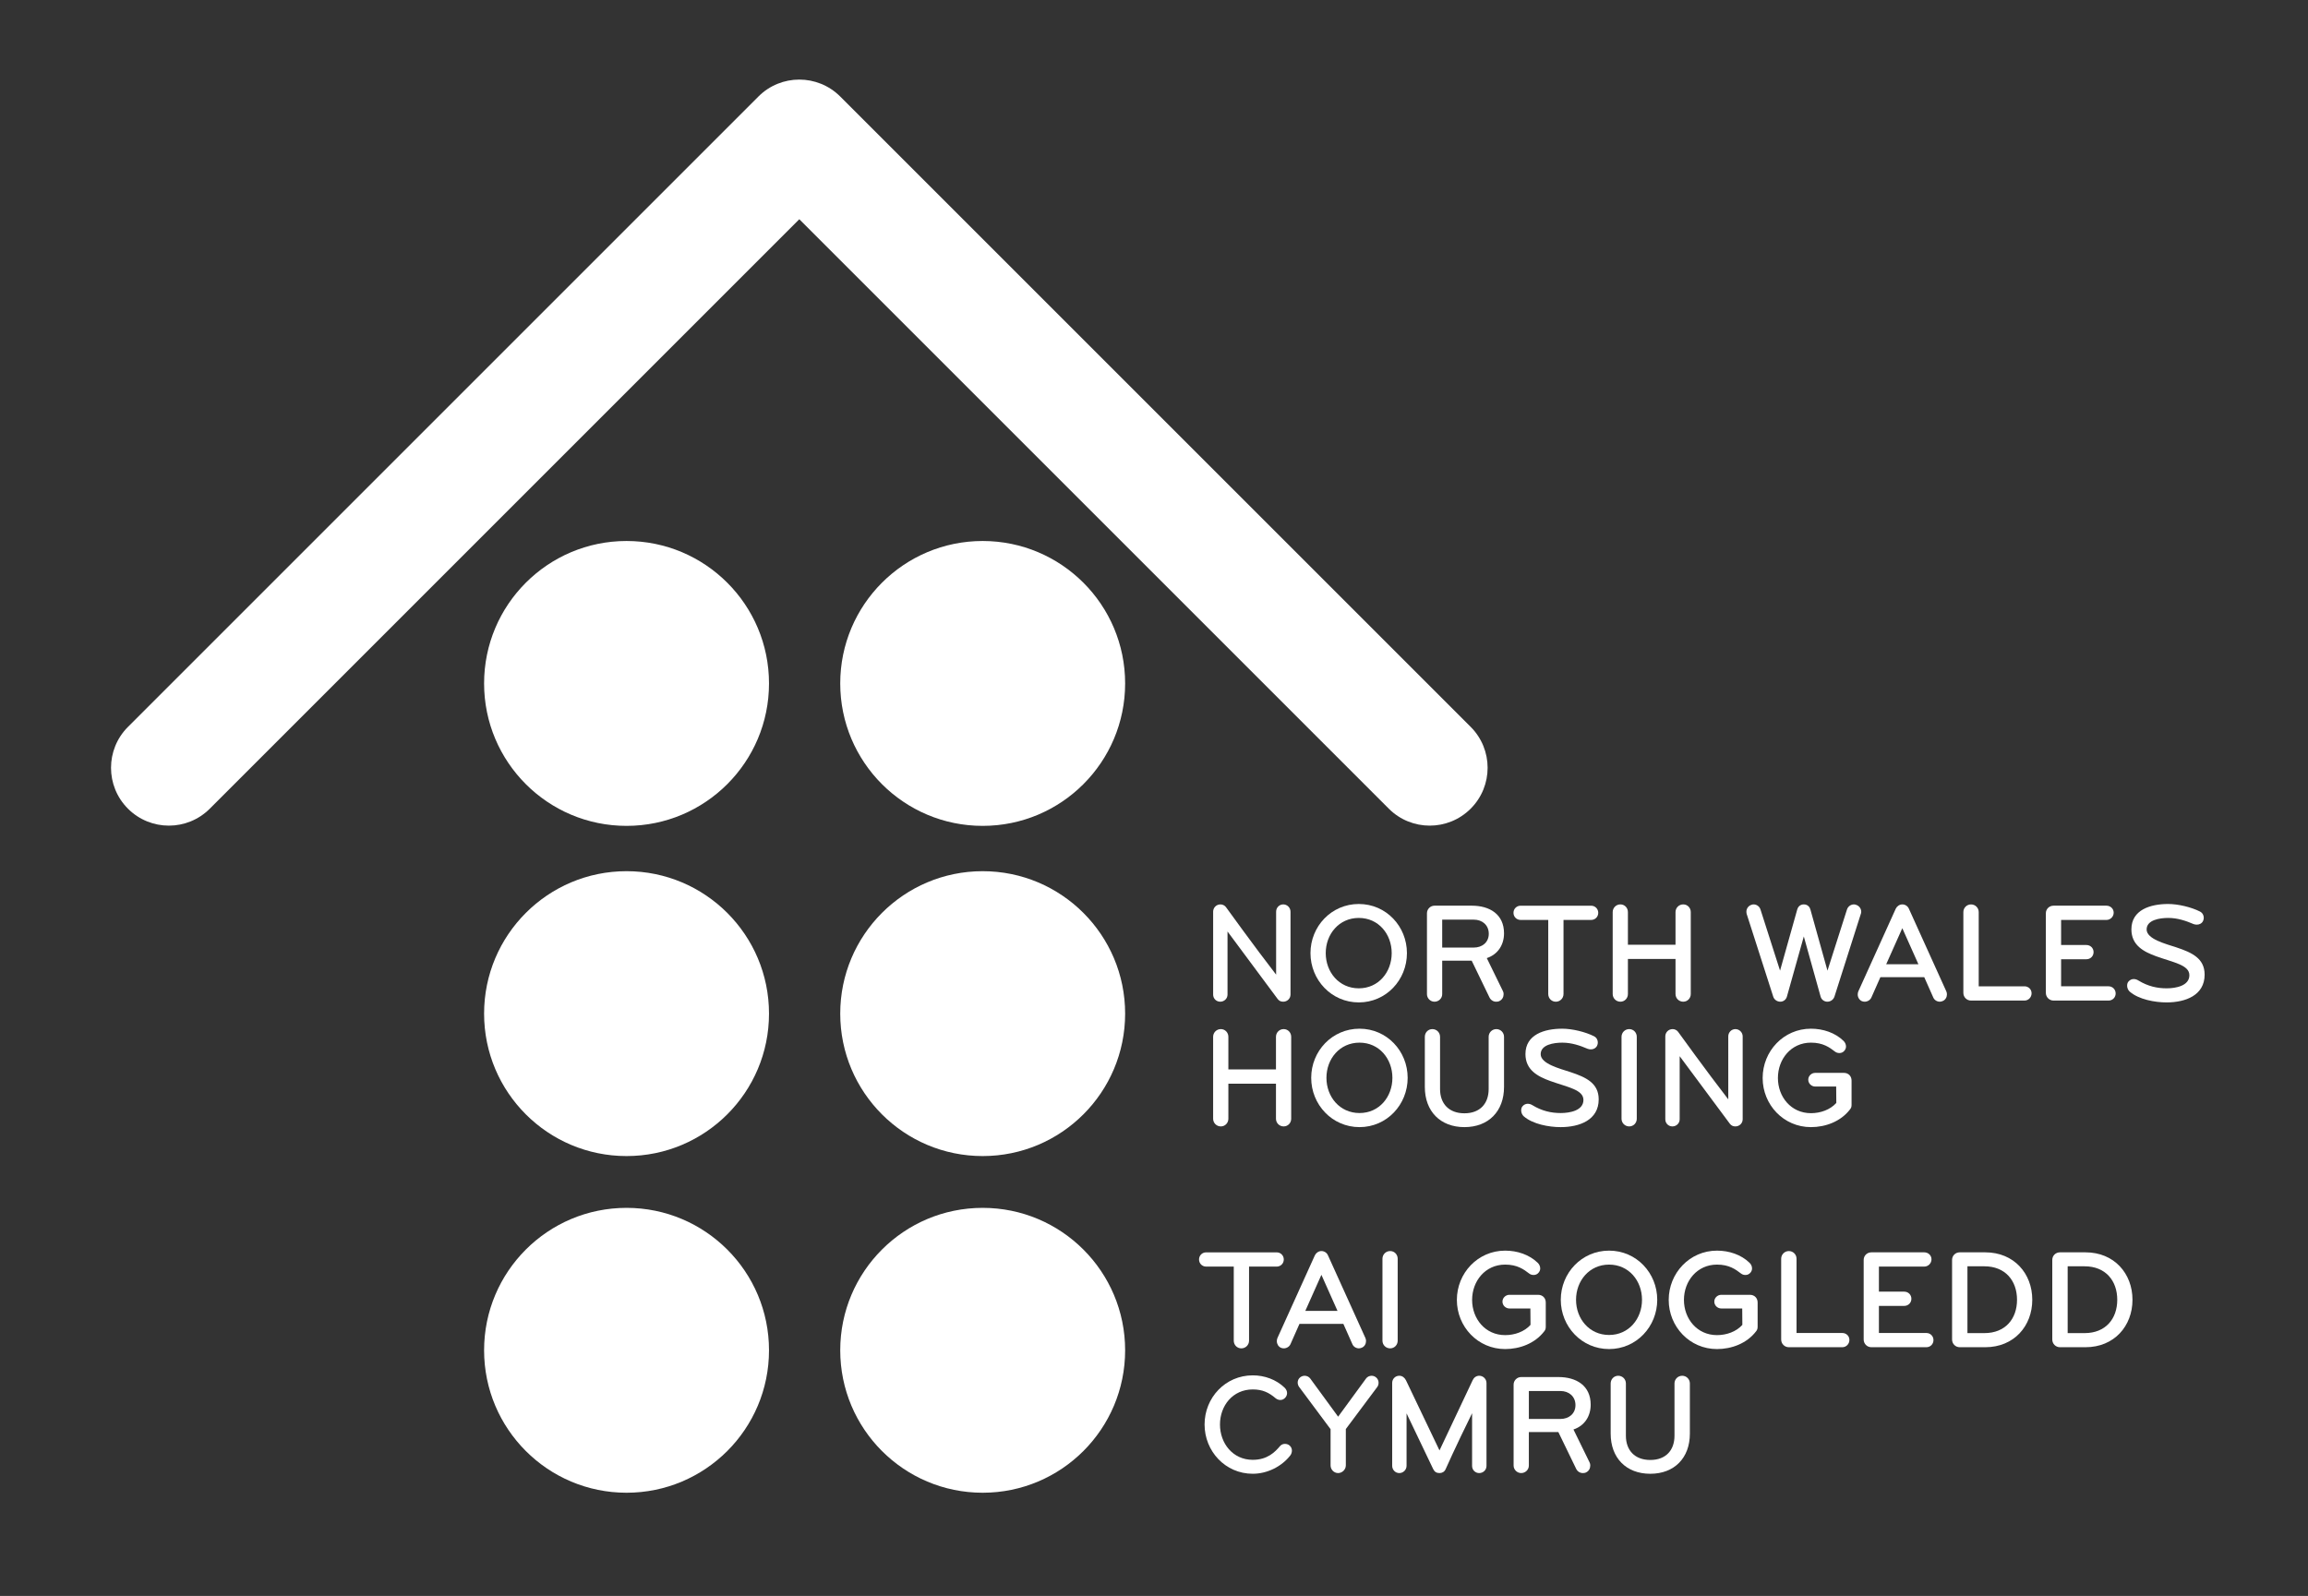 <svg xmlns="http://www.w3.org/2000/svg" xmlns:xlink="http://www.w3.org/1999/xlink" version="1.1" viewBox="0 0 522 361" enable-background="new 0 0 868.11 531.5" xml:space="preserve"><rect x="0" y="0" width="522" height="361" fill="#333333" stroke="none"/><rect id="backgroundrect" width="100%" height="100%" x="0" y="0" fill="none" stroke="none" class="selected"/>
<g class="currentLayer"><title>Layer 1</title><path fill="#FFFFFF" d="M173.926,154.593c0,17.794-14.426,32.22-32.22,32.22c-17.795,0-32.22-14.426-32.22-32.22  c0-17.79,14.425-32.22,32.22-32.22C159.5,122.373,173.926,136.803,173.926,154.593" id="svg_1"/><path fill="#FFFFFF" d="M254.472,154.593c0,17.794-14.426,32.22-32.22,32.22c-17.795,0-32.217-14.426-32.217-32.22  c0-17.79,14.422-32.22,32.217-32.22C240.046,122.373,254.472,136.803,254.472,154.593" id="svg_2"/><path fill="#FFFFFF" d="M173.926,229.283c0,17.794-14.426,32.22-32.22,32.22c-17.795,0-32.22-14.426-32.22-32.22  c0-17.79,14.425-32.221,32.22-32.221C159.5,197.062,173.926,211.493,173.926,229.283" id="svg_3"/><path fill="#FFFFFF" d="M254.472,229.283c0,17.794-14.426,32.22-32.22,32.22c-17.795,0-32.217-14.426-32.217-32.22  c0-17.79,14.422-32.221,32.217-32.221C240.046,197.062,254.472,211.493,254.472,229.283" id="svg_4"/><path fill="#FFFFFF" d="M173.926,305.436c0,17.791-14.426,32.221-32.22,32.221c-17.795,0-32.22-14.43-32.22-32.221  c0-17.793,14.425-32.219,32.22-32.219C159.5,273.217,173.926,287.643,173.926,305.436" id="svg_5"/><path fill="#FFFFFF" d="M254.472,305.436c0,17.791-14.426,32.221-32.22,32.221c-17.795,0-32.217-14.43-32.217-32.221  c0-17.793,14.422-32.219,32.217-32.219C240.046,273.217,254.472,287.643,254.472,305.436" id="svg_6"/><path fill="#FFFFFF" d="M314.109,182.927L180.775,49.593L47.447,182.927c-5.11,5.11-13.395,5.11-18.505,0  c-5.11-5.109-5.11-13.395,0-18.504L171.53,21.834c5.102-5.11,13.387-5.11,18.505,0l142.592,142.588  c5.105,5.11,5.105,13.395-0.008,18.504c-2.559,2.556-5.908,3.831-9.256,3.831C320.014,186.758,316.664,185.483,314.109,182.927" id="svg_7"/><path fill="#FFFFFF" d="M290.23,226.585c-0.551,0-0.938-0.192-1.262-0.611l-11.34-15.271v14.272c0,0.904-0.744,1.61-1.646,1.61  s-1.607-0.706-1.607-1.61v-18.754c0-0.837,0.643-1.647,1.674-1.647c0.482,0,0.963,0.261,1.225,0.616c0,0,6.381,8.862,11.346,15.275  v-14.244c0-0.901,0.707-1.647,1.611-1.647c0.898,0,1.643,0.746,1.643,1.647v18.754C291.873,225.879,291.129,226.585,290.23,226.585" id="svg_8"/><path fill="#FFFFFF" d="M307.316,207.636c-4.473,0-7.475,3.677-7.475,7.961c0,4.285,3.002,7.961,7.475,7.961  c4.479,0,7.445-3.676,7.445-7.961C314.762,211.313,311.795,207.636,307.316,207.636 M307.316,226.746  c-6.188,0-10.926-5.09-10.926-11.148c0-6.058,4.738-11.116,10.926-11.116c6.189,0,10.891,5.059,10.891,11.116  C318.207,221.656,313.506,226.746,307.316,226.746" id="svg_9"/><path fill="#FFFFFF" d="M333.334,208.024h-7.152v6.315h7.152c1.871,0,3.383-1.157,3.383-3.124S335.236,208.024,333.334,208.024   M336.268,216.724c0,0,0.125,0.226,3.637,7.444c0.131,0.229,0.166,0.454,0.166,0.711c0,0.643-0.32,1.256-0.936,1.548  c-0.229,0.126-0.482,0.158-0.742,0.158c-0.645,0-1.221-0.356-1.518-0.964l-4.023-8.316h-6.67v7.574c0,0.967-0.805,1.706-1.742,1.706  c-0.936,0-1.705-0.774-1.705-1.706v-18.304c0-0.937,0.77-1.71,1.705-1.71h8.443c4.029,0,7.283,1.935,7.283,6.251  C340.166,213.727,338.779,215.887,336.268,216.724" id="svg_10"/><path fill="#FFFFFF" d="M359.865,208.09h-6.246v16.756c0,0.968-0.775,1.741-1.742,1.741c-0.965,0-1.711-0.773-1.711-1.741V208.09  h-6.25c-0.902,0-1.611-0.707-1.611-1.61c0-0.905,0.709-1.611,1.611-1.611h15.949c0.904,0,1.611,0.706,1.611,1.611  C361.477,207.383,360.77,208.09,359.865,208.09" id="svg_11"/><path fill="#FFFFFF" d="M380.693,226.585c-0.969,0-1.742-0.773-1.742-1.737v-7.93h-10.766v7.93c0,0.964-0.734,1.737-1.705,1.737  c-0.963,0-1.738-0.773-1.738-1.737V206.32c0-0.972,0.775-1.746,1.738-1.746c0.971,0,1.705,0.774,1.705,1.746v7.376h10.766v-7.376  c0-0.972,0.773-1.746,1.742-1.746c0.967,0,1.709,0.774,1.709,1.746v18.528C382.402,225.812,381.66,226.585,380.693,226.585" id="svg_12"/><path fill="#FFFFFF" d="M420.859,206.736l-5.959,18.691c-0.23,0.711-0.902,1.157-1.611,1.157c-0.68,0-1.324-0.446-1.514-1.126  l-3.807-13.633l-3.83,13.633c-0.197,0.68-0.811,1.126-1.48,1.126c-0.711,0-1.391-0.446-1.611-1.157l-6-18.691  c-0.027-0.158-0.063-0.292-0.063-0.45c-0.031-0.711,0.422-1.386,1.125-1.61c0.166-0.068,0.328-0.1,0.486-0.1  c0.711,0,1.359,0.454,1.576,1.161l4.422,13.822l3.895-13.854c0.131-0.481,0.58-1.13,1.48-1.13c0.904,0,1.359,0.648,1.484,1.13  l3.867,13.854l4.41-13.822c0.229-0.707,0.877-1.161,1.58-1.161c0.166,0,0.328,0.031,0.486,0.1c0.711,0.225,1.16,0.868,1.16,1.579  C420.957,206.413,420.926,206.578,420.859,206.736" id="svg_13"/><path fill="#FFFFFF" d="M430.244,209.959l-3.641,8.15h7.283L430.244,209.959z M439.398,226.426  c-0.225,0.095-0.453,0.158-0.674,0.158c-0.613,0-1.229-0.355-1.482-0.964l-2.033-4.58h-9.924l-2.029,4.58  c-0.262,0.608-0.904,0.964-1.514,0.964c-0.229,0-0.422-0.032-0.646-0.126c-0.58-0.261-0.934-0.869-0.934-1.485  c0-0.225,0.033-0.481,0.127-0.707l8.475-18.723c0.258-0.544,0.838-0.967,1.48-0.967c0.648,0,1.229,0.387,1.482,0.967l8.479,18.723  c0.098,0.226,0.131,0.45,0.131,0.675C440.336,225.553,440.008,226.169,439.398,226.426" id="svg_14"/><path fill="#FFFFFF" d="M457.875,226.329h-12.088c-0.965,0-1.734-0.774-1.734-1.738v-18.271c0-0.972,0.77-1.741,1.734-1.741  c0.971,0,1.74,0.77,1.74,1.741v16.783h10.348c0.898,0,1.609,0.68,1.609,1.579C459.484,225.586,458.773,226.329,457.875,226.329" id="svg_15"/><path fill="#FFFFFF" d="M476.893,226.329h-12.439c-0.963,0-1.742-0.774-1.742-1.738v-18.015c0-0.969,0.779-1.71,1.742-1.71h11.957  c0.902,0,1.641,0.679,1.641,1.58c0,0.903-0.738,1.646-1.641,1.646h-10.252v5.671h5.734c0.91,0,1.611,0.707,1.611,1.607  c0,0.904-0.701,1.611-1.611,1.611h-5.734v6.121h10.734c0.9,0,1.607,0.714,1.607,1.615  C478.5,225.622,477.793,226.329,476.893,226.329" id="svg_16"/><path fill="#FFFFFF" d="M490.016,226.746c-2.674,0-6.314-0.675-8.344-2.448c-0.328-0.289-0.58-0.806-0.58-1.319  c0-0.323,0.066-0.676,0.287-0.936c0.328-0.387,0.742-0.581,1.193-0.581c0.352,0,0.707,0.095,1.066,0.324  c2.16,1.318,4.252,1.772,6.41,1.772c2.027,0,5.121-0.549,5.121-2.966c0-2.322-3.574-2.871-7.508-4.284  c-2.836-1.03-5.604-2.483-5.604-6.094c0-4.411,4.289-5.733,8.313-5.733c2.254,0,5.221,0.707,7.188,1.705  c0.58,0.293,0.865,0.842,0.865,1.391c0,0.257-0.031,0.481-0.158,0.739c-0.256,0.549-0.807,0.837-1.387,0.837  c-0.256,0-0.518-0.032-0.77-0.13c-1.646-0.707-3.578-1.387-5.707-1.387c-1.967,0-4.9,0.454-4.9,2.61c0,2.196,4.355,3.258,6.77,4.063  c3.479,1.158,6.35,2.48,6.35,6.157C498.621,225.138,494.301,226.746,490.016,226.746" id="svg_17"/><path fill="#FFFFFF" d="M290.324,254.795c-0.971,0-1.738-0.774-1.738-1.738v-7.929H277.82v7.929c0,0.964-0.742,1.738-1.709,1.738  c-0.963,0-1.738-0.774-1.738-1.738v-18.528c0-0.972,0.775-1.746,1.738-1.746c0.967,0,1.709,0.774,1.709,1.746v7.376h10.766v-7.376  c0-0.972,0.768-1.746,1.738-1.746c0.967,0,1.705,0.774,1.705,1.746v18.528C292.029,254.021,291.291,254.795,290.324,254.795" id="svg_18"/><path fill="#FFFFFF" d="M307.48,235.846c-4.482,0-7.479,3.676-7.479,7.961s2.996,7.961,7.479,7.961c4.475,0,7.439-3.676,7.439-7.961  S311.955,235.846,307.48,235.846 M307.48,254.955c-6.188,0-10.926-5.09-10.926-11.147c0-6.059,4.738-11.117,10.926-11.117  s10.891,5.059,10.891,11.117C318.371,249.865,313.668,254.955,307.48,254.955" id="svg_19"/><path fill="#FFFFFF" d="M331.209,254.955c-5.445,0-8.955-3.577-8.955-9.083v-11.345c0-0.968,0.734-1.742,1.705-1.742  c0.969,0,1.738,0.774,1.738,1.742v11.827c0,3.254,1.967,5.473,5.512,5.473c3.543,0,5.479-2.219,5.479-5.473v-11.827  c0-0.968,0.77-1.742,1.742-1.742c0.963,0,1.736,0.774,1.736,1.742v11.345C340.166,251.377,336.656,254.955,331.209,254.955" id="svg_20"/><path fill="#FFFFFF" d="M352.971,254.955c-2.674,0-6.314-0.675-8.344-2.447c-0.328-0.289-0.582-0.807-0.582-1.319  c0-0.324,0.068-0.676,0.289-0.936c0.328-0.388,0.742-0.581,1.191-0.581c0.354,0,0.707,0.095,1.066,0.323  c2.16,1.319,4.254,1.773,6.41,1.773c2.029,0,5.125-0.549,5.125-2.966c0-2.322-3.576-2.871-7.51-4.284  c-2.836-1.031-5.604-2.484-5.604-6.094c0-4.411,4.287-5.734,8.313-5.734c2.254,0,5.221,0.711,7.188,1.706  c0.58,0.293,0.865,0.841,0.865,1.39c0,0.258-0.033,0.482-0.158,0.739c-0.258,0.549-0.807,0.841-1.387,0.841  c-0.256,0-0.518-0.036-0.771-0.134c-1.645-0.707-3.576-1.386-5.705-1.386c-1.967,0-4.9,0.454-4.9,2.609  c0,2.196,4.355,3.259,6.768,4.063c3.48,1.158,6.352,2.479,6.352,6.157C361.576,253.348,357.256,254.955,352.971,254.955" id="svg_21"/><path fill="#FFFFFF" d="M368.482,254.795c-0.967,0-1.742-0.774-1.742-1.738v-18.528c0-0.972,0.775-1.746,1.742-1.746  c0.965,0,1.707,0.774,1.707,1.746v18.528C370.189,254.021,369.447,254.795,368.482,254.795" id="svg_22"/><path fill="#FFFFFF" d="M392.494,254.795c-0.549,0-0.934-0.194-1.26-0.612l-11.342-15.271v14.272c0,0.904-0.738,1.611-1.643,1.611  c-0.906,0-1.607-0.707-1.607-1.611V234.43c0-0.837,0.643-1.647,1.674-1.647c0.482,0,0.963,0.262,1.221,0.616  c0,0,6.385,8.862,11.346,15.275V234.43c0-0.901,0.711-1.647,1.611-1.647c0.898,0,1.646,0.746,1.646,1.647v18.754  C394.141,254.088,393.393,254.795,392.494,254.795" id="svg_23"/><path fill="#FFFFFF" d="M418.379,250.995c-2.098,2.704-5.51,3.961-8.799,3.961c-6.184,0-10.92-5.06-10.92-11.113  c0-6.063,4.736-11.152,10.92-11.152c2.74,0,5.449,0.901,7.35,2.737c0.387,0.359,0.58,0.841,0.58,1.291  c0,0.324-0.098,0.612-0.324,0.905c-0.287,0.383-0.705,0.575-1.156,0.575c-0.355,0-0.711-0.095-1-0.319  c-1.26-0.967-2.709-2.034-5.449-2.034c-4.51,0-7.471,3.74-7.471,7.997c0,4.249,2.961,7.958,7.471,7.958  c2.16,0,4.355-0.774,5.738-2.318l-0.031-3.709h-4.738c-0.838,0-1.576-0.675-1.576-1.548c0-0.872,0.738-1.544,1.576-1.544h6.479  c1.064,0,1.738,0.771,1.738,1.738v5.477C418.766,250.382,418.676,250.639,418.379,250.995" id="svg_24"/><path fill="#FFFFFF" d="M288.744,286.504h-6.246v16.756c0,0.967-0.779,1.74-1.746,1.74c-0.963,0-1.711-0.773-1.711-1.74v-16.756  h-6.246c-0.906,0-1.607-0.711-1.607-1.611c0-0.902,0.701-1.611,1.607-1.611h15.949c0.904,0,1.611,0.709,1.611,1.611  C290.355,285.793,289.648,286.504,288.744,286.504" id="svg_25"/><path fill="#FFFFFF" d="M298.863,288.367l-3.641,8.154h7.281L298.863,288.367z M308.018,304.84  c-0.225,0.094-0.455,0.156-0.676,0.156c-0.611,0-1.229-0.354-1.48-0.963l-2.035-4.578h-9.924l-2.029,4.578  c-0.26,0.609-0.904,0.963-1.512,0.963c-0.229,0-0.424-0.031-0.648-0.129c-0.58-0.254-0.932-0.865-0.932-1.48  c0-0.227,0.031-0.482,0.127-0.707l8.475-18.725c0.256-0.543,0.836-0.967,1.48-0.967c0.648,0,1.229,0.387,1.48,0.967l8.479,18.725  c0.1,0.225,0.131,0.449,0.131,0.674C308.953,303.967,308.625,304.582,308.018,304.84" id="svg_26"/><path fill="#FFFFFF" d="M314.408,304.998c-0.969,0-1.738-0.773-1.738-1.738v-18.527c0-0.973,0.77-1.746,1.738-1.746  c0.971,0,1.707,0.773,1.707,1.746v18.527C316.115,304.225,315.379,304.998,314.408,304.998" id="svg_27"/><path fill="#FFFFFF" d="M349.219,301.197c-2.098,2.705-5.51,3.961-8.799,3.961c-6.186,0-10.92-5.059-10.92-11.117  s4.734-11.148,10.92-11.148c2.74,0,5.449,0.902,7.35,2.738c0.387,0.357,0.58,0.84,0.58,1.291c0,0.322-0.1,0.611-0.324,0.904  c-0.289,0.383-0.707,0.576-1.158,0.576c-0.354,0-0.711-0.096-0.998-0.32c-1.26-0.967-2.709-2.029-5.449-2.029  c-4.51,0-7.473,3.734-7.473,7.988s2.963,7.963,7.473,7.963c2.16,0,4.355-0.775,5.736-2.318l-0.031-3.709h-4.738  c-0.836,0-1.576-0.676-1.576-1.549c0-0.871,0.74-1.543,1.576-1.543h6.48c1.063,0,1.738,0.77,1.738,1.738v5.477  C349.605,300.586,349.514,300.842,349.219,301.197" id="svg_28"/><path fill="#FFFFFF" d="M363.924,286.053c-4.477,0-7.471,3.672-7.471,7.961c0,4.281,2.994,7.957,7.471,7.957  c4.482,0,7.449-3.676,7.449-7.957C371.373,289.725,368.406,286.053,363.924,286.053 M363.924,305.158  c-6.188,0-10.922-5.09-10.922-11.145c0-6.063,4.734-11.121,10.922-11.121c6.189,0,10.893,5.059,10.893,11.121  C374.816,300.068,370.113,305.158,363.924,305.158" id="svg_29"/><path fill="#FFFFFF" d="M397.131,301.197c-2.098,2.705-5.514,3.961-8.799,3.961c-6.186,0-10.92-5.059-10.92-11.117  s4.734-11.148,10.92-11.148c2.736,0,5.445,0.902,7.346,2.738c0.391,0.357,0.58,0.84,0.58,1.291c0,0.322-0.1,0.611-0.32,0.904  c-0.293,0.383-0.711,0.576-1.162,0.576c-0.35,0-0.709-0.096-0.998-0.32c-1.26-0.967-2.709-2.029-5.445-2.029  c-4.514,0-7.477,3.734-7.477,7.988s2.963,7.963,7.477,7.963c2.156,0,4.352-0.775,5.734-2.318l-0.029-3.709h-4.734  c-0.846,0-1.58-0.676-1.58-1.549c0-0.871,0.734-1.543,1.58-1.543h6.473c1.066,0,1.746,0.77,1.746,1.738v5.477  C397.521,300.586,397.422,300.842,397.131,301.197" id="svg_30"/><path fill="#FFFFFF" d="M416.668,304.74h-12.084c-0.963,0-1.736-0.773-1.736-1.738V284.73c0-0.967,0.773-1.74,1.736-1.74  c0.973,0,1.738,0.773,1.738,1.74v16.793h10.346c0.9,0,1.611,0.674,1.611,1.574C418.279,304.002,417.568,304.74,416.668,304.74" id="svg_31"/><path fill="#FFFFFF" d="M435.688,304.74h-12.439c-0.963,0-1.742-0.773-1.742-1.738v-18.014c0-0.969,0.779-1.711,1.742-1.711h11.957  c0.9,0,1.639,0.68,1.639,1.58c0,0.904-0.738,1.646-1.639,1.646h-10.252v5.67h5.734c0.908,0,1.611,0.707,1.611,1.611  c0,0.902-0.703,1.609-1.611,1.609h-5.734v6.129h10.734c0.9,0,1.607,0.705,1.607,1.605  C437.295,304.033,436.588,304.74,435.688,304.74" id="svg_32"/><path fill="#FFFFFF" d="M448.809,286.438h-3.834v15.111h3.834c4.734,0,7.381-3.221,7.381-7.539S453.543,286.438,448.809,286.438   M449.002,304.74h-5.77c-0.967,0-1.732-0.773-1.732-1.738v-18.014c0-0.969,0.766-1.711,1.732-1.711h5.77  c6.514,0,10.637,4.807,10.637,10.732C459.639,299.943,455.516,304.74,449.002,304.74" id="svg_33"/><path fill="#FFFFFF" d="M471.475,286.438h-3.83v15.111h3.83c4.738,0,7.385-3.221,7.385-7.539S476.213,286.438,471.475,286.438   M471.672,304.74h-5.77c-0.967,0-1.738-0.773-1.738-1.738v-18.014c0-0.969,0.771-1.711,1.738-1.711h5.77  c6.508,0,10.631,4.807,10.631,10.732C482.303,299.943,478.18,304.74,471.672,304.74" id="svg_34"/><path fill="#FFFFFF" d="M291.809,329.242c-1.967,2.518-5.221,4.123-8.479,4.123c-6.188,0-10.891-5.09-10.891-11.143  c0-6.063,4.703-11.117,10.891-11.117c2.678,0,5.287,0.932,7.219,2.799c0.352,0.359,0.549,0.775,0.549,1.193  c0,0.355-0.129,0.742-0.387,1.029c-0.291,0.357-0.711,0.551-1.129,0.551c-0.352,0-0.742-0.127-1.063-0.385  c-1.549-1.322-2.998-2.002-5.189-2.002c-4.51,0-7.408,3.674-7.408,7.932c0,4.252,2.898,7.99,7.408,7.99  c3.32,0,5.023-1.744,6.189-3.127c0.287-0.322,0.678-0.48,1.092-0.48c0.389,0,0.807,0.125,1.1,0.414  c0.318,0.293,0.48,0.676,0.48,1.098C292.191,328.5,292.063,328.924,291.809,329.242" id="svg_35"/><path fill="#FFFFFF" d="M311.508,313.715l-7.121,9.537v8.217c0,0.932-0.809,1.738-1.742,1.738c-0.967,0-1.709-0.807-1.709-1.738  v-8.186l-7.121-9.568c-0.191-0.258-0.318-0.648-0.318-0.973c0-0.514,0.221-0.932,0.607-1.221c0.256-0.193,0.613-0.324,0.973-0.324  c0.48,0,0.963,0.227,1.252,0.613l6.316,8.641l6.32-8.641c0.283-0.387,0.766-0.613,1.252-0.613c0.387,0,0.709,0.131,0.994,0.357  c0.363,0.287,0.584,0.742,0.584,1.223C311.795,313.102,311.701,313.457,311.508,313.715" id="svg_36"/><path fill="#FFFFFF" d="M334.553,333.209c-0.9,0-1.611-0.707-1.611-1.611v-11.926c-3.861,7.834-5.99,12.664-5.99,12.664  c-0.258,0.58-0.775,0.873-1.383,0.873c-0.678,0-1.129-0.293-1.422-0.9l-6.025-12.602v11.854c0,0.906-0.742,1.648-1.646,1.648  c-0.9,0-1.607-0.742-1.607-1.648v-18.75c0-0.9,0.707-1.615,1.607-1.615c0.715,0,1.227,0.455,1.516,1.035l7.578,15.855l7.504-15.887  c0.26-0.58,0.805-1.004,1.48-1.004c0.904,0,1.646,0.742,1.646,1.648v18.754C336.199,332.502,335.457,333.209,334.553,333.209" id="svg_37"/><path fill="#FFFFFF" d="M352.934,314.646h-7.152v6.32h7.152c1.877,0,3.389-1.162,3.389-3.129S354.84,314.646,352.934,314.646   M355.871,323.348c0,0,0.127,0.225,3.641,7.443c0.123,0.225,0.158,0.453,0.158,0.711c0,0.643-0.318,1.256-0.936,1.549  c-0.225,0.125-0.482,0.156-0.738,0.156c-0.643,0-1.225-0.355-1.516-0.963l-4.029-8.316h-6.67v7.574c0,0.967-0.801,1.705-1.736,1.705  s-1.711-0.773-1.711-1.705v-18.305c0-0.936,0.775-1.709,1.711-1.709h8.439c4.031,0,7.281,1.936,7.281,6.25  C359.766,320.35,358.383,322.514,355.871,323.348" id="svg_38"/><path fill="#FFFFFF" d="M373.246,333.367c-5.451,0-8.961-3.578-8.961-9.082v-11.346c0-0.969,0.742-1.742,1.711-1.742  c0.963,0,1.732,0.773,1.732,1.742v11.826c0,3.256,1.971,5.479,5.518,5.479c3.541,0,5.473-2.223,5.473-5.479v-11.826  c0-0.969,0.773-1.742,1.746-1.742c0.963,0,1.732,0.773,1.732,1.742v11.346C382.197,329.789,378.688,333.367,373.246,333.367" id="svg_39"/></g></svg>